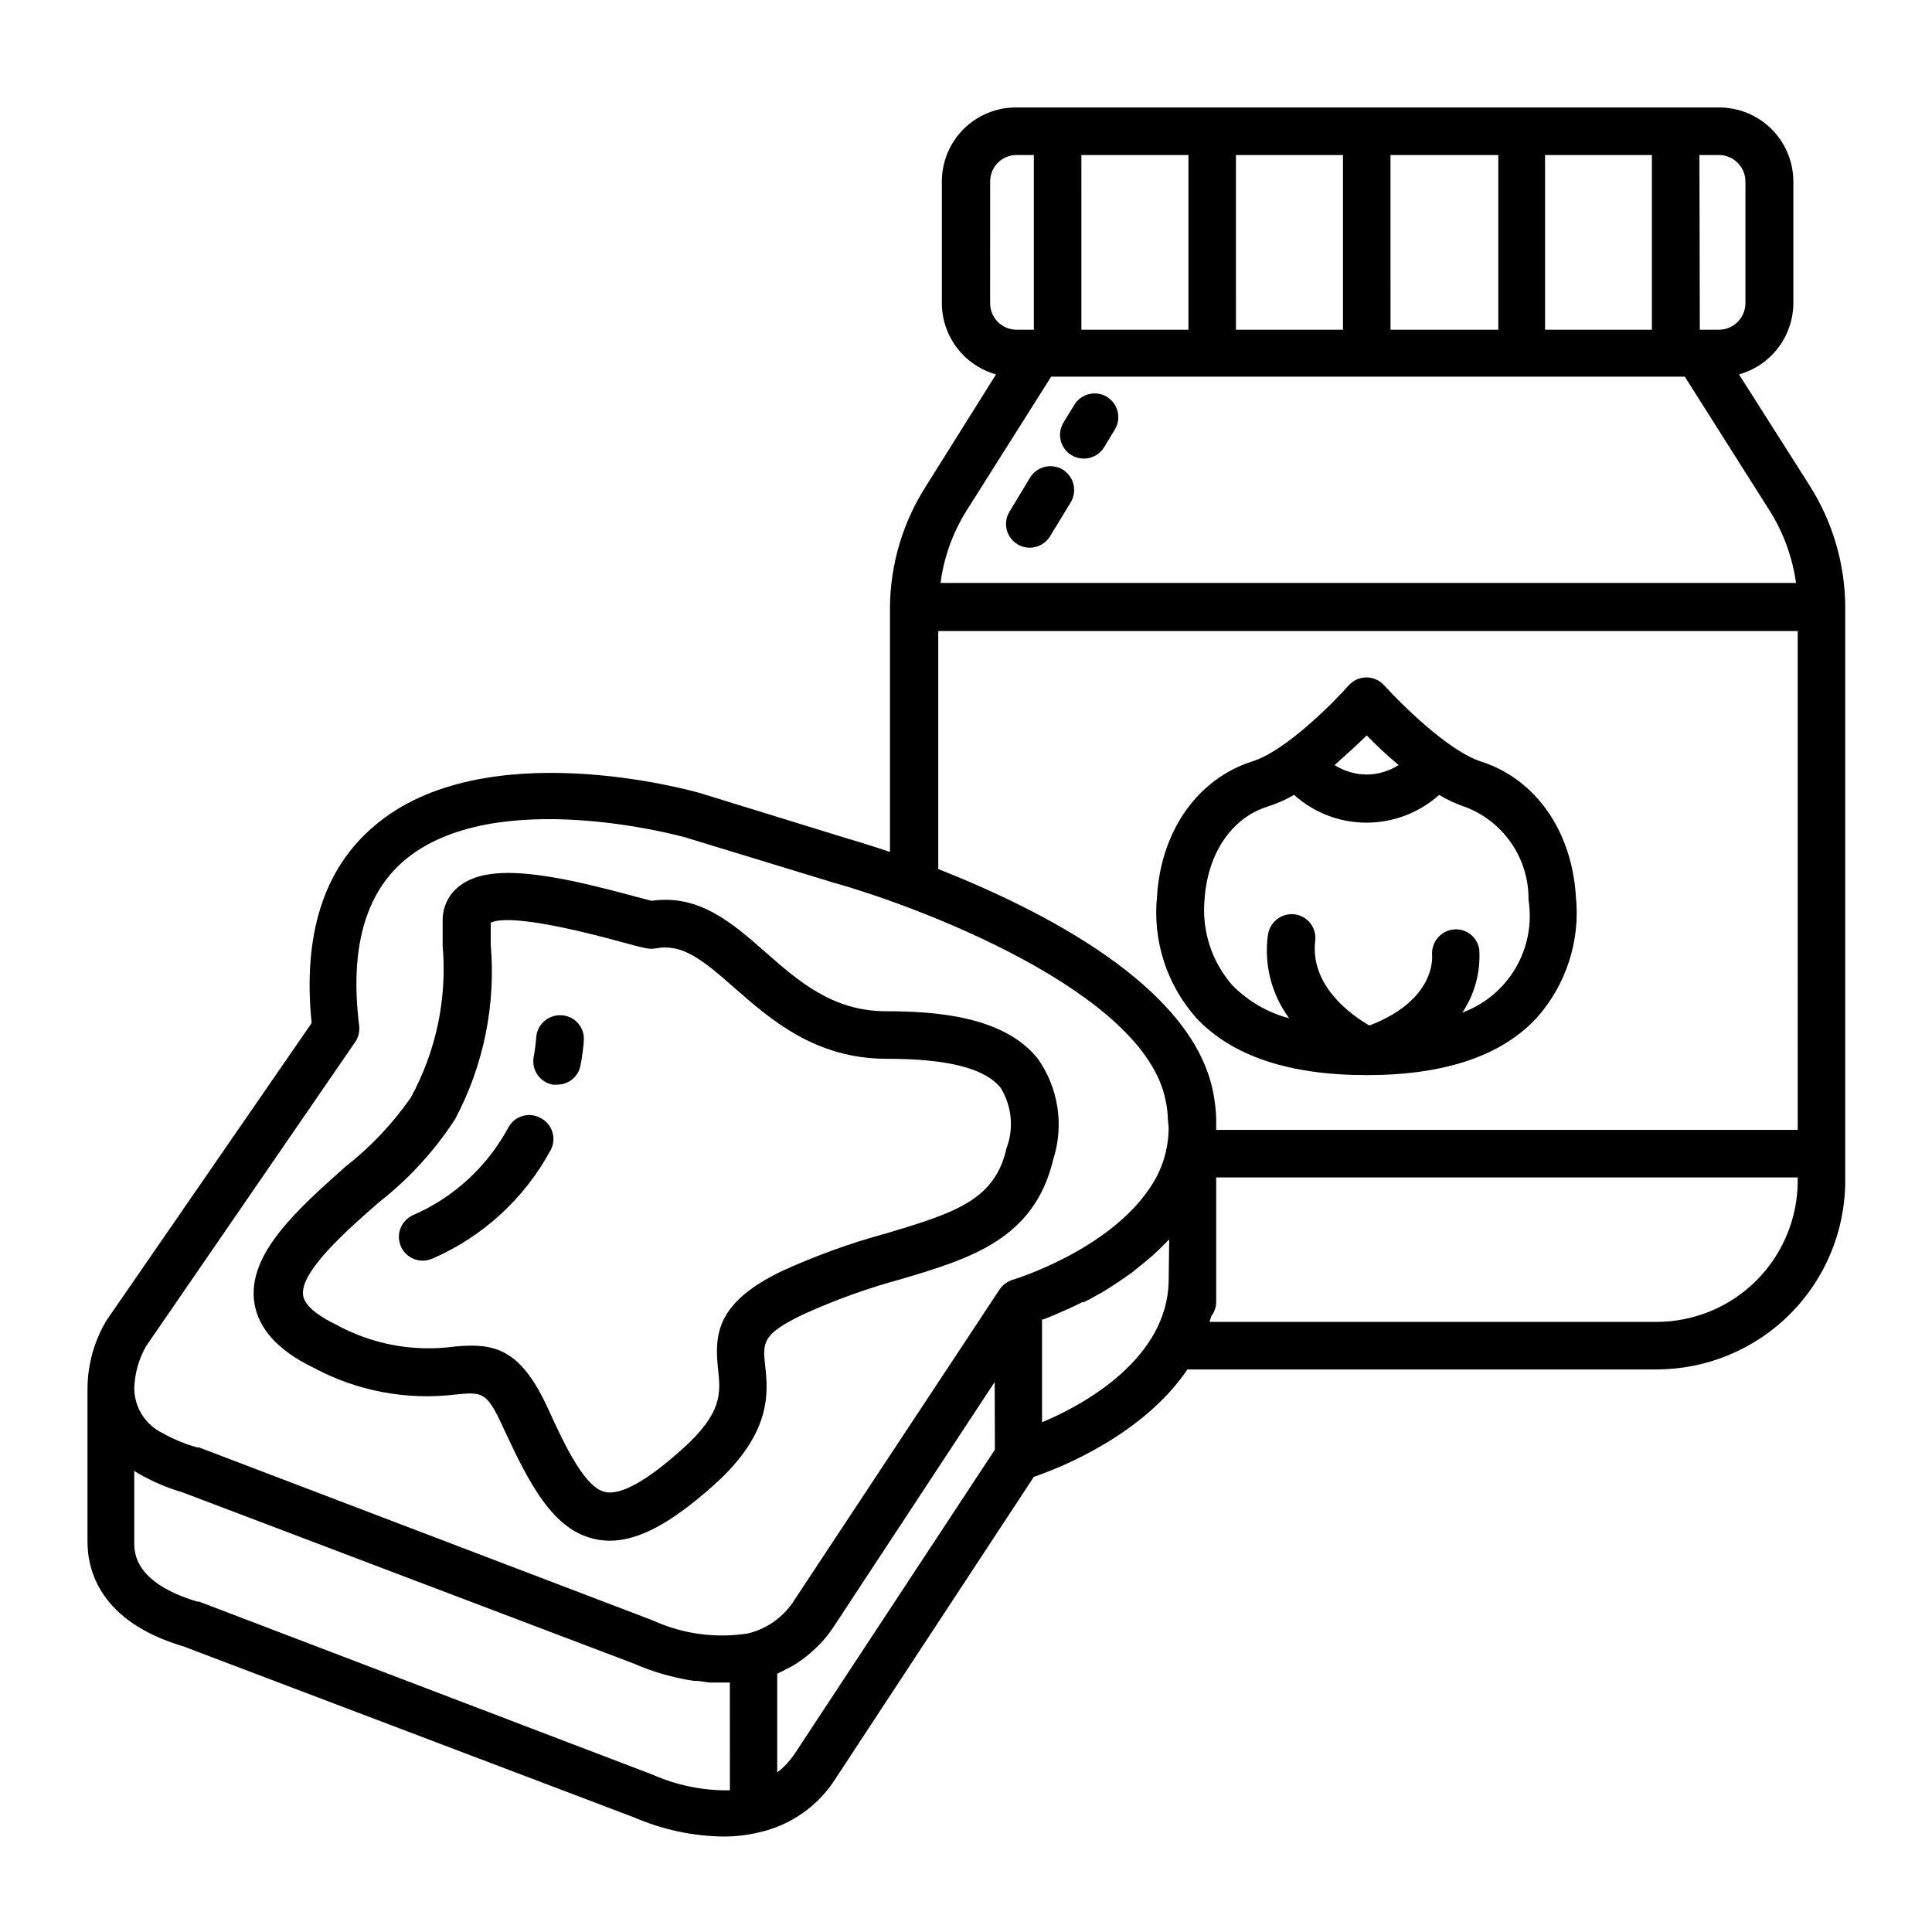 <?xml version="1.0" encoding="UTF-8"?>
<!-- Uploaded to: ICON Repo, www.svgrepo.com, Generator: ICON Repo Mixer Tools -->
<svg fill="#000000" width="800px" height="800px" version="1.1" viewBox="144 144 512 512" xmlns="http://www.w3.org/2000/svg">
 <g>
  <path d="m623.64 272.79-18.793-29.574v0.004c4.121-1.152 7.758-3.613 10.359-7.012 2.598-3.398 4.019-7.555 4.051-11.832v-32.293c-0.016-5.203-2.09-10.188-5.773-13.863-3.684-3.672-8.676-5.738-13.875-5.738h-186.41c-5.199 0-10.184 2.066-13.859 5.742-3.676 3.676-5.738 8.66-5.738 13.859v32.293c0.016 4.273 1.426 8.426 4.019 11.828 2.59 3.398 6.219 5.863 10.336 7.016l-18.539 29.57c-6.148 9.586-9.465 20.707-9.57 32.094v64.891c-6.297-2.117-10.48-3.324-11.184-3.527l-39.199-12.09c-2.316-0.656-57.281-16.07-86.254 8.715-13.5 11.387-18.992 28.969-16.625 52.246l-54.359 78.797c-3.223 5.394-4.961 11.547-5.039 17.832v40.859c0 7.559 3.324 21.16 25.441 27.711l119.5 45.344c7.465 3.227 15.496 4.941 23.629 5.035 3.242 0.008 6.477-0.383 9.625-1.156 8.359-1.918 15.609-7.082 20.152-14.359l52.445-79.805c7.106-2.418 28.969-11.133 40.707-28.465h124.29c13.262 0 25.98-5.262 35.359-14.633 9.379-9.371 14.656-22.086 14.672-35.344v-152c-0.035-11.383-3.285-22.523-9.371-32.145zm-29.273-87.711h5.039c1.879-0.027 3.691 0.695 5.035 2.012 1.344 1.312 2.106 3.109 2.117 4.992v32.293c-0.027 3.875-3.176 7.004-7.051 7.004h-5.039zm-40.91 0h28.312v46.301h-28.312zm-40.961 0h28.57v46.301h-28.566zm-40.961 0h28.363v46.301h-28.359zm-40.961 0h28.371v46.301h-28.367zm-24.184 39.297 0.008-32.293c0-3.871 3.133-7.004 7-7.004h4.586v46.301h-4.586c-1.855 0-3.637-0.738-4.949-2.051-1.316-1.316-2.051-3.098-2.051-4.953zm-6.391 55.168 22.57-35.723h167.92l22.52 35.57c3.641 5.805 6.008 12.309 6.953 19.094h-226.71c0.883-6.723 3.184-13.18 6.754-18.941zm-62.574 338.91c-7.074 0.113-14.09-1.312-20.555-4.18l-120.16-45.848h-0.504c-16.625-5.039-16.625-13-16.625-15.668v-18.945l1.059 0.656c3.715 2.144 7.672 3.836 11.789 5.039l119.5 45.344c5.066 2.215 10.402 3.758 15.867 4.582h0.453c1.258 0 2.519 0.352 3.879 0.453h5.289zm70.23-90.281-53 80.508c-1.285 1.918-2.867 3.617-4.688 5.039v-26.148l0.656-0.352c0.551-0.238 1.09-0.508 1.613-0.809 1.191-0.562 2.336-1.219 3.426-1.965l1.613-1.16v0.004c1.051-0.82 2.062-1.695 3.019-2.621 0.402-0.453 0.855-0.805 1.258-1.258h0.004c1.344-1.453 2.559-3.019 3.625-4.688l42.422-64.488zm46.047-44.387c-0.551 19.953-21.512 32.094-33.551 37.133v-27.258h0.352l2.621-1.059 3.223-1.41 0.805-0.352c1.211-0.555 2.418-1.109 3.68-1.762h0.402c1.16-0.555 2.367-1.211 3.578-1.914l0.957-0.504c1.309-0.805 2.672-1.613 3.981-2.519l0.707-0.453 3.629-2.519 1.254-1.059c1.309-1.008 2.621-2.117 3.93-3.223l0.805-0.754c1.16-1.059 2.266-2.117 3.375-3.273l0.402-0.402zm0-40.809c-0.035 5.695-1.793 11.242-5.035 15.922-11.184 16.625-36.023 24.184-36.223 24.234h-0.004c-1.434 0.422-2.68 1.332-3.527 2.566l-54.258 82.121c-2.797 4.562-7.293 7.824-12.496 9.07-8.555 1.336-17.316 0.129-25.191-3.477l-120.26-45.848h-0.504c-3.18-0.887-6.242-2.152-9.117-3.777-4.566-2.211-7.477-6.82-7.508-11.891 0.121-3.91 1.191-7.731 3.125-11.133l55.418-80.609c0.867-1.27 1.246-2.809 1.059-4.336-2.519-20.152 1.512-34.812 11.84-43.68 23.832-20.402 74.16-6.348 74.512-6.246l39.598 12.09c22.52 6.297 82.172 28.867 87.762 57.637h0.004c0.367 1.656 0.57 3.344 0.605 5.039zm166.71 13.957c-0.012 9.918-3.961 19.426-10.98 26.438-7.019 7.008-16.531 10.945-26.453 10.945h-118.39c0-0.504 0.301-1.008 0.402-1.512 0.809-1.043 1.27-2.312 1.312-3.629v-33.148h154.11zm0-13.504h-154.11v-2.82-0.25c-0.082-2.32-0.352-4.629-0.809-6.902-5.539-28.418-46.047-48.57-72.848-59.148v-63.078h227.77z"/>
  <path d="m425.64 268.45c-2.981-1.785-6.84-0.84-8.664 2.117l-5.441 9.02c-0.871 1.414-1.145 3.117-0.758 4.734 0.387 1.617 1.402 3.012 2.824 3.879 0.98 0.621 2.113 0.953 3.273 0.957 2.199-0.004 4.238-1.148 5.391-3.023l5.492-9.02v0.004c1.785-2.984 0.844-6.844-2.117-8.668z"/>
  <path d="m437.33 249.16c-2.965-1.777-6.812-0.832-8.617 2.117l-2.871 4.684v0.004c-0.871 1.426-1.137 3.144-0.742 4.769 0.398 1.625 1.426 3.027 2.859 3.894 0.988 0.59 2.121 0.902 3.273 0.906 2.203 0.004 4.246-1.141 5.391-3.023l2.82-4.684c0.871-1.43 1.141-3.148 0.742-4.773s-1.426-3.027-2.856-3.894z"/>
  <path d="m506.2 428.92c20.453 0 35.621-5.039 44.988-15.113 7.887-8.828 11.676-20.574 10.43-32.348-1.109-17.383-10.73-31.035-25.191-35.668-8.766-2.82-21.461-15.617-25.594-20.152-1.188-1.34-2.894-2.109-4.684-2.117-1.809-0.008-3.535 0.766-4.738 2.117-4.133 4.684-16.828 17.48-25.594 20.152-14.41 4.637-24.082 18.289-25.191 35.668h0.004c-1.223 11.77 2.562 23.508 10.426 32.348 9.473 10.074 24.586 15.113 45.145 15.113zm0-90.031c2.266 2.316 5.039 5.039 8.465 7.859h-0.004c-2.547 1.617-5.496 2.488-8.512 2.519-3.004-0.031-5.934-0.902-8.465-2.519 3.074-2.769 6.195-5.543 8.516-7.859zm-42.977 43.43c0.805-12.09 7.106-21.461 16.473-24.484l0.004-0.004c2.523-0.793 4.953-1.859 7.254-3.172 5.269 4.738 12.105 7.359 19.195 7.356 7.098-0.008 13.949-2.625 19.246-7.356 2.285 1.375 4.719 2.492 7.254 3.324 4.894 1.938 9.086 5.316 12.02 9.688 2.93 4.375 4.469 9.535 4.402 14.797 0.984 6.242-0.223 12.629-3.422 18.074-3.195 5.449-8.184 9.617-14.109 11.805 3.285-4.918 4.863-10.777 4.484-16.68-0.469-3.379-3.566-5.758-6.953-5.34-3.418 0.445-5.871 3.523-5.543 6.953 0 0.504 0.906 11.789-16.625 18.488-4.734-2.719-15.77-10.48-14.359-22.469 0.199-1.664-0.273-3.34-1.312-4.652-1.043-1.316-2.562-2.16-4.227-2.352-3.453-0.355-6.559 2.106-7.004 5.543-1.055 7.793 0.969 15.691 5.641 22.016-5.742-1.508-10.969-4.559-15.113-8.816-5.449-6.25-8.09-14.465-7.305-22.719z"/>
  <path d="m378.84 411.99c-14.156 0-23.227-7.961-31.941-15.617-8.715-7.656-17.531-15.469-30.23-13.652l-4.082-1.059c-23.023-6.297-38.844-8.969-46.754-2.922h0.004c-2.906 2.188-4.594 5.633-4.535 9.27v6.602c1.23 13.977-1.719 28-8.465 40.305-4.844 6.949-10.703 13.129-17.383 18.336-12.695 11.336-25.844 23.023-24.082 35.82 1.008 6.953 6.246 12.797 15.617 17.332h0.004c11.535 6.231 24.719 8.73 37.734 7.156 7.152-0.707 8.262-0.805 12.695 8.918 7.004 15.113 13.25 27.105 24.383 29.422 1.242 0.262 2.512 0.398 3.781 0.402 7.707 0 16.426-4.734 27.66-14.812 15.469-13.855 14.309-24.637 13.504-31.789-0.605-5.793-0.855-8.16 10.078-13.352h-0.008c8.398-3.828 17.094-6.961 26-9.371 18.289-5.441 35.266-10.531 40.305-31.738v-0.004c2.894-9.031 1.383-18.898-4.082-26.648-8.969-11.336-27.258-12.598-40.203-12.598zm31.891 36.324c-3.023 13.402-12.949 16.93-31.641 22.469v0.004c-9.562 2.59-18.898 5.961-27.91 10.074-17.332 8.363-17.887 16.727-16.879 26.047 0.656 6.144 1.258 11.488-9.422 21.059-9.422 8.465-16.273 12.293-20.453 11.438-5.188-1.059-10.227-11.133-15.266-22.27-6.297-13.754-12.445-16.523-20.152-16.523-1.684 0.008-3.363 0.109-5.039 0.301-10.711 1.359-21.582-0.723-31.035-5.945-3.023-1.461-8.16-4.383-8.613-7.707-0.855-6.144 11.184-16.879 20.152-24.688 7.894-6.164 14.707-13.605 20.152-22.016 7.535-14.184 10.805-30.246 9.422-46.25v-5.793c2.367-1.16 10.078-1.613 35.266 5.289 5.594 1.512 6.75 1.863 8.566 1.512 6.953-1.258 12.191 2.922 20.809 10.531 9.523 8.312 21.312 18.742 40.305 18.742 16.172 0 26.098 2.519 30.23 7.758h-0.004c2.941 4.805 3.5 10.699 1.512 15.969z"/>
  <path d="m287.3 440.3c-1.461-0.824-3.191-1.027-4.801-0.562-1.609 0.465-2.969 1.555-3.766 3.031-5.559 10.344-14.43 18.52-25.188 23.223-2.766 1.18-4.312 4.141-3.699 7.078 0.613 2.941 3.215 5.039 6.215 5.016 0.887-0.016 1.758-0.203 2.57-0.555 13.344-5.809 24.359-15.918 31.289-28.719 0.793-1.473 0.965-3.203 0.473-4.805-0.492-1.602-1.609-2.938-3.094-3.707z"/>
  <path d="m292.69 413.05c-3.469-0.145-6.41 2.527-6.602 5.996-0.125 1.691-0.344 3.371-0.652 5.039-0.309 1.641 0.047 3.34 0.992 4.723 0.945 1.379 2.398 2.324 4.043 2.633 0.402 0.047 0.809 0.047 1.211 0 2.992 0.008 5.566-2.106 6.144-5.039 0.461-2.293 0.766-4.617 0.91-6.953 0.082-3.43-2.617-6.289-6.047-6.398z"/>
 </g>
</svg>